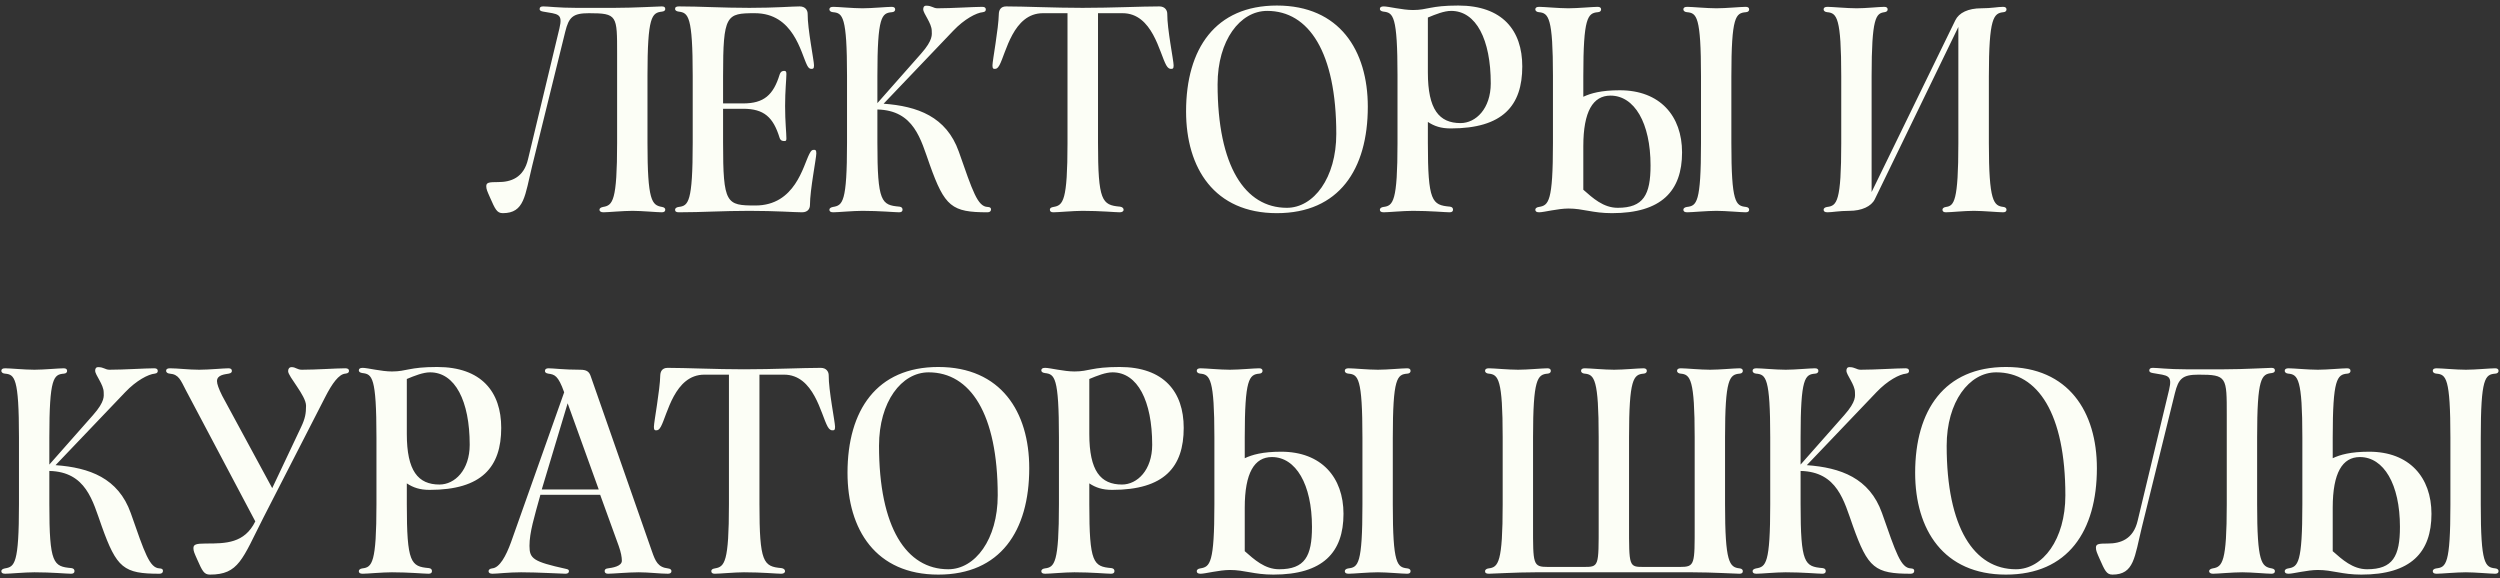 <?xml version="1.0" encoding="UTF-8"?> <svg xmlns="http://www.w3.org/2000/svg" width="415" height="96" viewBox="0 0 415 96" fill="none"><rect x="0" y="0" width="415" height="96" fill="#333333" stroke="none"/> <path d="M88.353 27.488C87.129 32.48 87.081 35.384 83.457 35.384C82.473 35.384 82.185 34.688 81.345 32.792C80.889 31.76 80.721 31.4 80.721 30.92C80.721 30.296 81.129 30.224 82.713 30.224C84.753 30.224 86.937 29.552 87.657 26.408L92.865 4.712C93.465 2.192 92.625 2.36 90.177 1.928C89.721 1.856 89.577 1.712 89.577 1.496C89.577 1.184 89.793 1.064 90.177 1.064C91.017 1.064 92.697 1.304 95.625 1.304H102.009C105.393 1.304 109.089 1.064 109.857 1.064C110.241 1.064 110.433 1.184 110.433 1.496C110.433 1.712 110.289 1.88 109.905 1.928C108.201 2.12 107.481 2.672 107.481 12.608V23.696C107.481 33.368 108.201 34.064 109.905 34.352C110.289 34.424 110.433 34.592 110.433 34.808C110.433 35.096 110.241 35.24 109.857 35.24C109.089 35.24 106.521 35 105.009 35C103.401 35 100.929 35.24 100.161 35.24C99.777 35.24 99.513 35.096 99.513 34.808C99.513 34.592 99.729 34.424 100.113 34.352C101.721 34.088 102.441 33.368 102.441 23.696V8.936C102.441 2.576 102.489 2.192 97.761 2.192C95.097 2.192 94.425 2.84 93.825 5.288L88.353 27.488ZM112.71 35.24C112.254 35.24 112.062 35.12 112.062 34.808C112.062 34.592 112.278 34.4 112.662 34.352C114.27 34.16 114.99 33.632 114.99 23.696V12.608C114.99 2.672 114.27 2.12 112.662 1.928C112.278 1.88 112.062 1.712 112.062 1.496C112.062 1.184 112.254 1.064 112.71 1.064C116.238 1.064 119.862 1.304 124.398 1.304C128.814 1.304 131.478 1.064 132.75 1.064C133.71 1.064 134.07 1.736 134.07 2.288C134.046 4.784 135.126 10.064 135.126 10.856C135.126 11.408 134.958 11.432 134.67 11.432C134.43 11.432 134.214 11.312 133.974 10.832C132.942 8.768 131.718 2.192 125.31 2.192C120.558 2.192 120.03 2.432 120.03 12.608V17.168H123.366C126.822 17.168 128.382 15.752 129.414 12.392C129.606 11.816 129.942 11.768 130.158 11.768C130.422 11.768 130.542 11.84 130.542 12.272C130.542 13.16 130.326 15.008 130.326 17.6C130.326 20.264 130.542 22.04 130.542 23C130.542 23.408 130.422 23.408 130.158 23.408C129.942 23.408 129.582 23.384 129.414 22.88C128.358 19.448 126.822 18.056 123.366 18.056H120.03V23.696C120.03 33.872 120.558 34.112 125.406 34.112C132.006 34.112 133.326 27.512 134.358 25.544C134.67 24.944 134.814 24.872 135.126 24.872C135.342 24.872 135.51 24.896 135.51 25.448C135.51 26.24 134.454 31.52 134.454 34.016C134.454 34.568 134.166 35.24 133.134 35.24C131.862 35.24 128.814 35 124.398 35C119.862 35 116.67 35.24 112.71 35.24ZM138.326 35.24C137.87 35.24 137.678 35.096 137.678 34.808C137.678 34.592 137.894 34.424 138.278 34.352C139.886 34.088 140.606 33.608 140.606 23.696V12.608C140.606 2.672 139.886 2.168 138.278 2.024C137.894 2 137.678 1.784 137.678 1.568C137.678 1.28 137.87 1.136 138.326 1.136C139.094 1.136 141.566 1.376 143.174 1.376C144.686 1.376 147.254 1.136 148.022 1.136C148.406 1.136 148.598 1.28 148.598 1.568C148.598 1.784 148.454 2 148.07 2.024C146.366 2.168 145.646 2.672 145.646 12.608V17.12L152.894 8.912C154.958 6.584 154.67 5.696 154.67 5.12C154.67 3.848 153.254 2.24 153.254 1.544C153.254 1.208 153.374 0.944 153.758 0.944C154.694 0.944 154.91 1.376 155.63 1.376C157.958 1.376 161.654 1.136 163.046 1.136C163.454 1.136 163.646 1.28 163.646 1.568C163.646 1.784 163.55 1.976 163.142 2.024C162.086 2.12 160.094 3.152 158.246 5.096L146.678 17.216C152.294 17.624 157.094 19.352 159.158 25.16C161.486 31.808 162.278 34.28 163.934 34.352C164.318 34.376 164.51 34.472 164.51 34.76C164.51 35.048 164.318 35.24 163.934 35.24C158.006 35.24 156.83 34.328 154.334 27.32C152.846 23.168 151.766 18.32 145.646 18.176V23.696C145.646 33.608 146.318 34.04 149.318 34.304C149.702 34.352 149.822 34.568 149.822 34.808C149.822 35.096 149.63 35.24 149.246 35.24C148.55 35.24 145.982 35 143.174 35C141.566 35 139.094 35.24 138.326 35.24ZM167.03 1.064C170.126 1.064 174.926 1.304 179.702 1.304C184.646 1.304 189.446 1.064 192.446 1.064C193.406 1.064 193.766 1.736 193.766 2.288C193.742 4.784 194.822 10.064 194.822 10.856C194.822 11.408 194.678 11.432 194.366 11.432C194.15 11.432 193.886 11.336 193.598 10.832C192.47 8.816 191.318 2.192 186.35 2.192H182.27V23.696C182.27 33.368 182.918 34.04 185.918 34.304C186.302 34.352 186.518 34.568 186.518 34.808C186.518 35.096 186.254 35.24 185.87 35.24C185.15 35.24 182.678 35 179.702 35C178.166 35 175.694 35.24 174.854 35.24C174.47 35.24 174.278 35.096 174.278 34.808C174.278 34.592 174.422 34.424 174.878 34.352C176.486 34.088 177.206 33.368 177.206 23.696V2.192H173.126C168.158 2.192 166.982 8.864 165.902 10.832C165.59 11.408 165.35 11.432 165.11 11.432C164.894 11.432 164.75 11.408 164.75 10.856C164.75 10.064 165.758 4.784 165.806 2.288C165.83 1.736 166.07 1.064 167.03 1.064ZM211.96 35.384C201.592 35.384 196.888 27.92 196.888 18.488C196.888 8.072 201.76 0.92 211.96 0.92C222.352 0.92 227.056 8.36 227.056 17.72C227.056 28.136 222.256 35.384 211.96 35.384ZM213.616 34.496C218.08 34.496 221.824 29.528 221.824 22.232C221.824 8.672 217.264 1.808 210.352 1.808C205.864 1.808 202.12 6.68 202.12 14C202.12 27.608 206.68 34.496 213.616 34.496ZM237.026 2.912V12.032C237.026 18.176 238.898 20.432 242.45 20.432C244.994 20.432 247.466 18.032 247.466 13.832C247.466 6.56 245.042 1.808 240.89 1.808C239.738 1.808 238.346 2.36 237.026 2.912ZM229.706 35.24C229.25 35.24 229.058 35.096 229.058 34.808C229.058 34.592 229.274 34.4 229.658 34.352C231.266 34.16 231.986 33.464 231.986 23.696V12.608C231.986 2.528 231.266 2.12 229.658 1.928C229.274 1.88 229.058 1.712 229.058 1.496C229.058 1.208 229.25 1.064 229.706 1.064C230.474 1.064 232.802 1.664 234.554 1.664C237.026 1.664 237.386 0.92 242.066 0.92C249.41 0.92 252.698 5.048 252.698 11.024C252.698 17.528 249.482 21.32 240.818 21.32C239.186 21.32 238.082 20.936 237.026 20.24V23.696C237.026 33.464 237.698 34.04 240.698 34.304C241.082 34.352 241.202 34.568 241.202 34.808C241.202 35.096 241.01 35.24 240.626 35.24C239.93 35.24 237.362 35 234.554 35C232.946 35 230.474 35.24 229.706 35.24ZM262.83 24.272V31.496C264.39 32.864 266.142 34.496 268.542 34.496C272.814 34.496 273.99 32.336 273.99 27.464C273.99 20.384 271.302 15.872 267.342 15.872C264.438 15.872 262.83 18.488 262.83 24.272ZM255.51 35.24C255.054 35.24 254.862 35.096 254.862 34.808C254.862 34.592 255.078 34.4 255.462 34.352C257.07 34.088 257.79 33.536 257.79 23.696V12.608C257.79 2.912 257.07 2.168 255.462 2.024C255.078 2 254.862 1.784 254.862 1.568C254.862 1.28 255.054 1.136 255.51 1.136C256.278 1.136 258.75 1.376 260.358 1.376C261.87 1.376 264.438 1.136 265.206 1.136C265.59 1.136 265.782 1.28 265.782 1.568C265.782 1.784 265.638 2 265.254 2.024C263.55 2.168 262.83 2.912 262.83 12.608V16.064C264.054 15.488 265.782 14.984 268.878 14.984C275.55 14.984 279.222 19.232 279.222 25.304C279.222 31.712 275.79 35.384 267.582 35.384C264.342 35.384 262.83 34.616 260.358 34.616C258.606 34.616 256.278 35.24 255.51 35.24ZM280.086 35.24C279.63 35.24 279.438 35.096 279.438 34.808C279.438 34.592 279.654 34.4 280.038 34.352C281.646 34.16 282.366 33.704 282.366 23.768V12.68C282.366 2.672 281.646 2.168 280.038 2.024C279.654 2 279.438 1.784 279.438 1.568C279.438 1.28 279.63 1.136 280.086 1.136C280.854 1.136 283.326 1.376 284.934 1.376C286.446 1.376 289.014 1.136 289.782 1.136C290.166 1.136 290.358 1.28 290.358 1.568C290.358 1.784 290.214 2 289.83 2.024C288.126 2.168 287.406 2.672 287.406 12.68V23.768C287.406 33.704 288.126 34.16 289.83 34.352C290.214 34.4 290.358 34.592 290.358 34.808C290.358 35.096 290.166 35.24 289.782 35.24C289.014 35.24 286.446 35 284.934 35C283.326 35 280.854 35.24 280.086 35.24ZM311.215 33.08C310.639 34.256 309.055 35 306.967 35C305.287 35 304.159 35.24 303.367 35.24C302.911 35.24 302.719 35.096 302.719 34.808C302.719 34.592 302.935 34.4 303.319 34.352C304.927 34.16 305.647 33.464 305.647 23.768V12.68C305.647 2.912 304.927 2.168 303.319 2.024C302.935 2 302.719 1.784 302.719 1.568C302.719 1.28 302.911 1.136 303.367 1.136C304.135 1.136 306.607 1.376 308.215 1.376C309.727 1.376 312.007 1.136 312.775 1.136C313.159 1.136 313.351 1.28 313.351 1.568C313.351 1.784 313.207 1.976 312.823 2.024C311.407 2.216 310.687 2.912 310.687 12.68V31.88L324.583 3.368C325.183 2.12 326.719 1.376 328.903 1.376C330.607 1.376 331.639 1.136 332.503 1.136C332.887 1.136 333.079 1.28 333.079 1.568C333.079 1.784 332.935 2 332.575 2.024C330.943 2.192 330.151 2.912 330.151 12.68V23.768C330.151 33.464 330.943 34.16 332.575 34.352C332.935 34.4 333.079 34.592 333.079 34.808C333.079 35.096 332.887 35.24 332.503 35.24C331.759 35.24 329.191 35 327.655 35C326.047 35 323.863 35.24 323.023 35.24C322.639 35.24 322.447 35.096 322.447 34.808C322.447 34.592 322.663 34.4 323.047 34.352C324.367 34.16 325.087 33.464 325.087 23.768V4.472L311.215 33.08ZM0.869 95.24C0.413 95.24 0.221 95.096 0.221 94.808C0.221 94.592 0.437 94.424 0.821 94.352C2.429 94.088 3.149 93.608 3.149 83.696V72.608C3.149 62.672 2.429 62.168 0.821 62.024C0.437 62 0.221 61.784 0.221 61.568C0.221 61.28 0.413 61.136 0.869 61.136C1.637 61.136 4.109 61.376 5.717 61.376C7.229 61.376 9.797 61.136 10.565 61.136C10.949 61.136 11.141 61.28 11.141 61.568C11.141 61.784 10.997 62 10.613 62.024C8.909 62.168 8.189 62.672 8.189 72.608V77.12L15.437 68.912C17.501 66.584 17.213 65.696 17.213 65.12C17.213 63.848 15.797 62.24 15.797 61.544C15.797 61.208 15.917 60.944 16.301 60.944C17.237 60.944 17.453 61.376 18.173 61.376C20.501 61.376 24.197 61.136 25.589 61.136C25.997 61.136 26.189 61.28 26.189 61.568C26.189 61.784 26.093 61.976 25.685 62.024C24.629 62.12 22.637 63.152 20.789 65.096L9.221 77.216C14.837 77.624 19.637 79.352 21.701 85.16C24.029 91.808 24.821 94.28 26.477 94.352C26.861 94.376 27.053 94.472 27.053 94.76C27.053 95.048 26.861 95.24 26.477 95.24C20.549 95.24 19.373 94.328 16.877 87.32C15.389 83.168 14.309 78.32 8.189 78.176V83.696C8.189 93.608 8.861 94.04 11.861 94.304C12.245 94.352 12.365 94.568 12.365 94.808C12.365 95.096 12.173 95.24 11.789 95.24C11.093 95.24 8.525 95 5.717 95C4.109 95 1.637 95.24 0.869 95.24ZM34.844 95.384C33.86 95.384 33.572 94.76 32.732 92.864C32.276 91.832 32.108 91.496 32.108 90.992C32.108 90.392 32.516 90.224 34.172 90.224C37.484 90.224 40.58 90.2 42.38 86.552L30.884 64.832C29.972 63.08 29.684 62.144 28.172 62.024C27.788 62 27.572 61.784 27.572 61.568C27.572 61.28 27.764 61.136 28.22 61.136C29.42 61.136 31.364 61.376 33.068 61.376C34.676 61.376 37.148 61.136 37.916 61.136C38.3 61.136 38.492 61.28 38.492 61.568C38.492 61.784 38.372 61.952 37.964 62.024C37.388 62.144 36.02 62.192 36.02 63.272C36.02 63.728 36.308 64.544 36.884 65.696L45.188 81.032L49.988 70.88C50.66 69.464 50.804 68.624 50.804 67.352C50.804 65.672 47.828 62.504 47.828 61.616C47.828 61.208 48.02 60.944 48.428 60.944C49.076 60.944 49.34 61.376 50.108 61.376C52.484 61.376 55.844 61.136 57.308 61.136C57.74 61.136 57.932 61.28 57.932 61.568C57.932 61.784 57.812 61.976 57.332 62.024C56.252 62.096 55.124 63.68 53.996 65.888L43.724 85.928C40.22 92.816 39.644 95.384 34.844 95.384ZM67.531 62.912V72.032C67.531 78.176 69.403 80.432 72.955 80.432C75.499 80.432 77.971 78.032 77.971 73.832C77.971 66.56 75.547 61.808 71.395 61.808C70.243 61.808 68.851 62.36 67.531 62.912ZM60.211 95.24C59.755 95.24 59.563 95.096 59.563 94.808C59.563 94.592 59.779 94.4 60.163 94.352C61.771 94.16 62.491 93.464 62.491 83.696V72.608C62.491 62.528 61.771 62.12 60.163 61.928C59.779 61.88 59.563 61.712 59.563 61.496C59.563 61.208 59.755 61.064 60.211 61.064C60.979 61.064 63.307 61.664 65.059 61.664C67.531 61.664 67.891 60.92 72.571 60.92C79.915 60.92 83.203 65.048 83.203 71.024C83.203 77.528 79.987 81.32 71.323 81.32C69.691 81.32 68.587 80.936 67.531 80.24V83.696C67.531 93.464 68.203 94.04 71.203 94.304C71.587 94.352 71.707 94.568 71.707 94.808C71.707 95.096 71.515 95.24 71.131 95.24C70.435 95.24 67.867 95 65.059 95C63.451 95 60.979 95.24 60.211 95.24ZM94.229 66.944L89.933 81.248H99.389L94.229 66.944ZM81.749 95.24C81.293 95.24 81.101 95.072 81.101 94.808C81.101 94.592 81.293 94.4 81.701 94.352C82.925 94.256 83.981 92.336 84.821 90.032L93.653 65.12C92.645 62.288 92.045 62.168 91.013 62.024C90.581 61.952 90.461 61.784 90.461 61.568C90.461 61.28 90.677 61.136 91.061 61.136C91.853 61.136 93.557 61.376 96.317 61.376C97.349 61.376 97.805 61.664 98.069 62.48L108.221 91.52C108.797 93.176 109.229 94.16 110.861 94.352C111.317 94.4 111.461 94.592 111.461 94.808C111.461 95.072 111.269 95.24 110.885 95.24C109.613 95.24 107.669 95 106.037 95C104.333 95 101.693 95.24 100.925 95.24C100.565 95.24 100.373 95.072 100.373 94.808C100.373 94.592 100.469 94.4 100.877 94.352C101.621 94.256 103.229 94.016 103.229 93.08C103.229 92.504 103.085 91.688 102.701 90.608L99.629 82.136H89.693L89.669 82.28C88.709 85.76 87.893 88.376 87.893 90.608C87.893 92.744 88.493 93.224 93.917 94.424C94.301 94.496 94.445 94.592 94.445 94.808C94.445 95.072 94.253 95.24 93.869 95.24C93.101 95.24 89.405 95 86.501 95C84.461 95 82.517 95.24 81.749 95.24ZM110.828 61.064C113.924 61.064 118.724 61.304 123.5 61.304C128.444 61.304 133.244 61.064 136.244 61.064C137.204 61.064 137.564 61.736 137.564 62.288C137.54 64.784 138.62 70.064 138.62 70.856C138.62 71.408 138.476 71.432 138.164 71.432C137.948 71.432 137.684 71.336 137.396 70.832C136.268 68.816 135.116 62.192 130.148 62.192H126.068V83.696C126.068 93.368 126.716 94.04 129.716 94.304C130.1 94.352 130.316 94.568 130.316 94.808C130.316 95.096 130.052 95.24 129.668 95.24C128.948 95.24 126.476 95 123.5 95C121.964 95 119.492 95.24 118.652 95.24C118.268 95.24 118.076 95.096 118.076 94.808C118.076 94.592 118.22 94.424 118.676 94.352C120.284 94.088 121.004 93.368 121.004 83.696V62.192H116.924C111.956 62.192 110.78 68.864 109.7 70.832C109.388 71.408 109.148 71.432 108.908 71.432C108.692 71.432 108.548 71.408 108.548 70.856C108.548 70.064 109.556 64.784 109.604 62.288C109.628 61.736 109.868 61.064 110.828 61.064ZM155.758 95.384C145.39 95.384 140.686 87.92 140.686 78.488C140.686 68.072 145.558 60.92 155.758 60.92C166.15 60.92 170.854 68.36 170.854 77.72C170.854 88.136 166.054 95.384 155.758 95.384ZM157.414 94.496C161.878 94.496 165.622 89.528 165.622 82.232C165.622 68.672 161.062 61.808 154.15 61.808C149.662 61.808 145.918 66.68 145.918 74C145.918 87.608 150.478 94.496 157.414 94.496ZM180.824 62.912V72.032C180.824 78.176 182.696 80.432 186.248 80.432C188.792 80.432 191.264 78.032 191.264 73.832C191.264 66.56 188.84 61.808 184.688 61.808C183.536 61.808 182.144 62.36 180.824 62.912ZM173.504 95.24C173.048 95.24 172.856 95.096 172.856 94.808C172.856 94.592 173.072 94.4 173.456 94.352C175.064 94.16 175.784 93.464 175.784 83.696V72.608C175.784 62.528 175.064 62.12 173.456 61.928C173.072 61.88 172.856 61.712 172.856 61.496C172.856 61.208 173.048 61.064 173.504 61.064C174.272 61.064 176.6 61.664 178.352 61.664C180.824 61.664 181.184 60.92 185.864 60.92C193.208 60.92 196.496 65.048 196.496 71.024C196.496 77.528 193.28 81.32 184.616 81.32C182.984 81.32 181.88 80.936 180.824 80.24V83.696C180.824 93.464 181.496 94.04 184.496 94.304C184.88 94.352 185 94.568 185 94.808C185 95.096 184.808 95.24 184.424 95.24C183.728 95.24 181.16 95 178.352 95C176.744 95 174.272 95.24 173.504 95.24ZM206.628 84.272V91.496C208.188 92.864 209.94 94.496 212.34 94.496C216.612 94.496 217.788 92.336 217.788 87.464C217.788 80.384 215.1 75.872 211.14 75.872C208.236 75.872 206.628 78.488 206.628 84.272ZM199.308 95.24C198.852 95.24 198.66 95.096 198.66 94.808C198.66 94.592 198.876 94.4 199.26 94.352C200.868 94.088 201.588 93.536 201.588 83.696V72.608C201.588 62.912 200.868 62.168 199.26 62.024C198.876 62 198.66 61.784 198.66 61.568C198.66 61.28 198.852 61.136 199.308 61.136C200.076 61.136 202.548 61.376 204.156 61.376C205.668 61.376 208.236 61.136 209.004 61.136C209.388 61.136 209.58 61.28 209.58 61.568C209.58 61.784 209.436 62 209.052 62.024C207.348 62.168 206.628 62.912 206.628 72.608V76.064C207.852 75.488 209.58 74.984 212.676 74.984C219.348 74.984 223.02 79.232 223.02 85.304C223.02 91.712 219.588 95.384 211.38 95.384C208.14 95.384 206.628 94.616 204.156 94.616C202.404 94.616 200.076 95.24 199.308 95.24ZM223.884 95.24C223.428 95.24 223.236 95.096 223.236 94.808C223.236 94.592 223.452 94.4 223.836 94.352C225.444 94.16 226.164 93.704 226.164 83.768V72.68C226.164 62.672 225.444 62.168 223.836 62.024C223.452 62 223.236 61.784 223.236 61.568C223.236 61.28 223.428 61.136 223.884 61.136C224.652 61.136 227.124 61.376 228.732 61.376C230.244 61.376 232.812 61.136 233.58 61.136C233.964 61.136 234.156 61.28 234.156 61.568C234.156 61.784 234.012 62 233.628 62.024C231.924 62.168 231.204 62.672 231.204 72.68V83.768C231.204 93.704 231.924 94.16 233.628 94.352C234.012 94.4 234.156 94.592 234.156 94.808C234.156 95.096 233.964 95.24 233.58 95.24C232.812 95.24 230.244 95 228.732 95C227.124 95 224.652 95.24 223.884 95.24ZM254.917 95C251.629 95 247.933 95.24 247.165 95.24C246.709 95.24 246.517 95.12 246.517 94.808C246.517 94.592 246.733 94.4 247.117 94.352C248.725 94.16 249.445 93.392 249.445 83.696V72.608C249.445 62.912 248.725 62.168 247.117 62.024C246.733 62 246.517 61.784 246.517 61.568C246.517 61.28 246.709 61.136 247.165 61.136C247.933 61.136 250.405 61.376 252.013 61.376C253.525 61.376 256.093 61.136 256.861 61.136C257.245 61.136 257.437 61.28 257.437 61.568C257.437 61.784 257.293 62 256.909 62.024C255.205 62.168 254.485 62.912 254.485 72.608V87.128C254.485 93.728 254.437 94.112 256.981 94.112H262.837C265.453 94.112 265.381 94.112 265.381 86.984V72.608C265.381 62.912 264.661 62.168 263.053 62.024C262.669 62 262.453 61.784 262.453 61.568C262.453 61.28 262.645 61.136 263.101 61.136C263.869 61.136 266.341 61.376 267.949 61.376C269.461 61.376 272.029 61.136 272.797 61.136C273.181 61.136 273.373 61.28 273.373 61.568C273.373 61.784 273.229 62 272.845 62.024C271.141 62.168 270.421 62.912 270.421 72.608V86.984C270.421 94.112 270.373 94.112 272.917 94.112H278.845C281.389 94.112 281.317 93.728 281.317 87.128V72.608C281.317 62.912 280.597 62.168 278.989 62.024C278.605 62 278.389 61.784 278.389 61.568C278.389 61.28 278.581 61.136 279.037 61.136C279.805 61.136 282.277 61.376 283.885 61.376C285.397 61.376 287.965 61.136 288.733 61.136C289.117 61.136 289.309 61.28 289.309 61.568C289.309 61.784 289.165 62 288.781 62.024C287.077 62.168 286.357 62.912 286.357 72.608V83.696C286.357 93.392 287.077 94.16 288.781 94.352C289.165 94.4 289.309 94.592 289.309 94.808C289.309 95.12 289.117 95.24 288.733 95.24C287.965 95.24 284.269 95 280.909 95H254.917ZM291.578 95.24C291.122 95.24 290.93 95.096 290.93 94.808C290.93 94.592 291.146 94.424 291.53 94.352C293.138 94.088 293.858 93.608 293.858 83.696V72.608C293.858 62.672 293.138 62.168 291.53 62.024C291.146 62 290.93 61.784 290.93 61.568C290.93 61.28 291.122 61.136 291.578 61.136C292.346 61.136 294.818 61.376 296.426 61.376C297.938 61.376 300.506 61.136 301.274 61.136C301.658 61.136 301.85 61.28 301.85 61.568C301.85 61.784 301.706 62 301.322 62.024C299.618 62.168 298.898 62.672 298.898 72.608V77.12L306.146 68.912C308.21 66.584 307.922 65.696 307.922 65.12C307.922 63.848 306.506 62.24 306.506 61.544C306.506 61.208 306.626 60.944 307.01 60.944C307.946 60.944 308.162 61.376 308.882 61.376C311.21 61.376 314.906 61.136 316.298 61.136C316.706 61.136 316.898 61.28 316.898 61.568C316.898 61.784 316.802 61.976 316.394 62.024C315.338 62.12 313.346 63.152 311.498 65.096L299.93 77.216C305.546 77.624 310.346 79.352 312.41 85.16C314.738 91.808 315.53 94.28 317.186 94.352C317.57 94.376 317.762 94.472 317.762 94.76C317.762 95.048 317.57 95.24 317.186 95.24C311.258 95.24 310.082 94.328 307.586 87.32C306.098 83.168 305.018 78.32 298.898 78.176V83.696C298.898 93.608 299.57 94.04 302.57 94.304C302.954 94.352 303.074 94.568 303.074 94.808C303.074 95.096 302.882 95.24 302.498 95.24C301.802 95.24 299.234 95 296.426 95C294.818 95 292.346 95.24 291.578 95.24ZM332.987 95.384C322.619 95.384 317.915 87.92 317.915 78.488C317.915 68.072 322.787 60.92 332.987 60.92C343.379 60.92 348.083 68.36 348.083 77.72C348.083 88.136 343.283 95.384 332.987 95.384ZM334.643 94.496C339.107 94.496 342.851 89.528 342.851 82.232C342.851 68.672 338.291 61.808 331.379 61.808C326.891 61.808 323.147 66.68 323.147 74C323.147 87.608 327.707 94.496 334.643 94.496ZM355.555 87.488C354.331 92.48 354.283 95.384 350.659 95.384C349.675 95.384 349.387 94.688 348.547 92.792C348.091 91.76 347.923 91.4 347.923 90.92C347.923 90.296 348.331 90.224 349.915 90.224C351.955 90.224 354.139 89.552 354.859 86.408L360.067 64.712C360.667 62.192 359.827 62.36 357.379 61.928C356.923 61.856 356.779 61.712 356.779 61.496C356.779 61.184 356.995 61.064 357.379 61.064C358.219 61.064 359.899 61.304 362.827 61.304H369.211C372.595 61.304 376.291 61.064 377.059 61.064C377.443 61.064 377.635 61.184 377.635 61.496C377.635 61.712 377.491 61.88 377.107 61.928C375.403 62.12 374.683 62.672 374.683 72.608V83.696C374.683 93.368 375.403 94.064 377.107 94.352C377.491 94.424 377.635 94.592 377.635 94.808C377.635 95.096 377.443 95.24 377.059 95.24C376.291 95.24 373.723 95 372.211 95C370.603 95 368.131 95.24 367.363 95.24C366.979 95.24 366.715 95.096 366.715 94.808C366.715 94.592 366.931 94.424 367.315 94.352C368.923 94.088 369.643 93.368 369.643 83.696V68.936C369.643 62.576 369.691 62.192 364.963 62.192C362.299 62.192 361.627 62.84 361.027 65.288L355.555 87.488ZM387.231 84.272V91.496C388.791 92.864 390.543 94.496 392.943 94.496C397.215 94.496 398.391 92.336 398.391 87.464C398.391 80.384 395.703 75.872 391.743 75.872C388.839 75.872 387.231 78.488 387.231 84.272ZM379.911 95.24C379.455 95.24 379.263 95.096 379.263 94.808C379.263 94.592 379.479 94.4 379.863 94.352C381.471 94.088 382.191 93.536 382.191 83.696V72.608C382.191 62.912 381.471 62.168 379.863 62.024C379.479 62 379.263 61.784 379.263 61.568C379.263 61.28 379.455 61.136 379.911 61.136C380.679 61.136 383.151 61.376 384.759 61.376C386.271 61.376 388.839 61.136 389.607 61.136C389.991 61.136 390.183 61.28 390.183 61.568C390.183 61.784 390.039 62 389.655 62.024C387.951 62.168 387.231 62.912 387.231 72.608V76.064C388.455 75.488 390.183 74.984 393.279 74.984C399.951 74.984 403.623 79.232 403.623 85.304C403.623 91.712 400.191 95.384 391.983 95.384C388.743 95.384 387.231 94.616 384.759 94.616C383.007 94.616 380.679 95.24 379.911 95.24ZM404.487 95.24C404.031 95.24 403.839 95.096 403.839 94.808C403.839 94.592 404.055 94.4 404.439 94.352C406.047 94.16 406.767 93.704 406.767 83.768V72.68C406.767 62.672 406.047 62.168 404.439 62.024C404.055 62 403.839 61.784 403.839 61.568C403.839 61.28 404.031 61.136 404.487 61.136C405.255 61.136 407.727 61.376 409.335 61.376C410.847 61.376 413.415 61.136 414.183 61.136C414.567 61.136 414.759 61.28 414.759 61.568C414.759 61.784 414.615 62 414.231 62.024C412.527 62.168 411.807 62.672 411.807 72.68V83.768C411.807 93.704 412.527 94.16 414.231 94.352C414.615 94.4 414.759 94.592 414.759 94.808C414.759 95.096 414.567 95.24 414.183 95.24C413.415 95.24 410.847 95 409.335 95C407.727 95 405.255 95.24 404.487 95.24Z" fill="#FCFEF6"></path> </svg> 